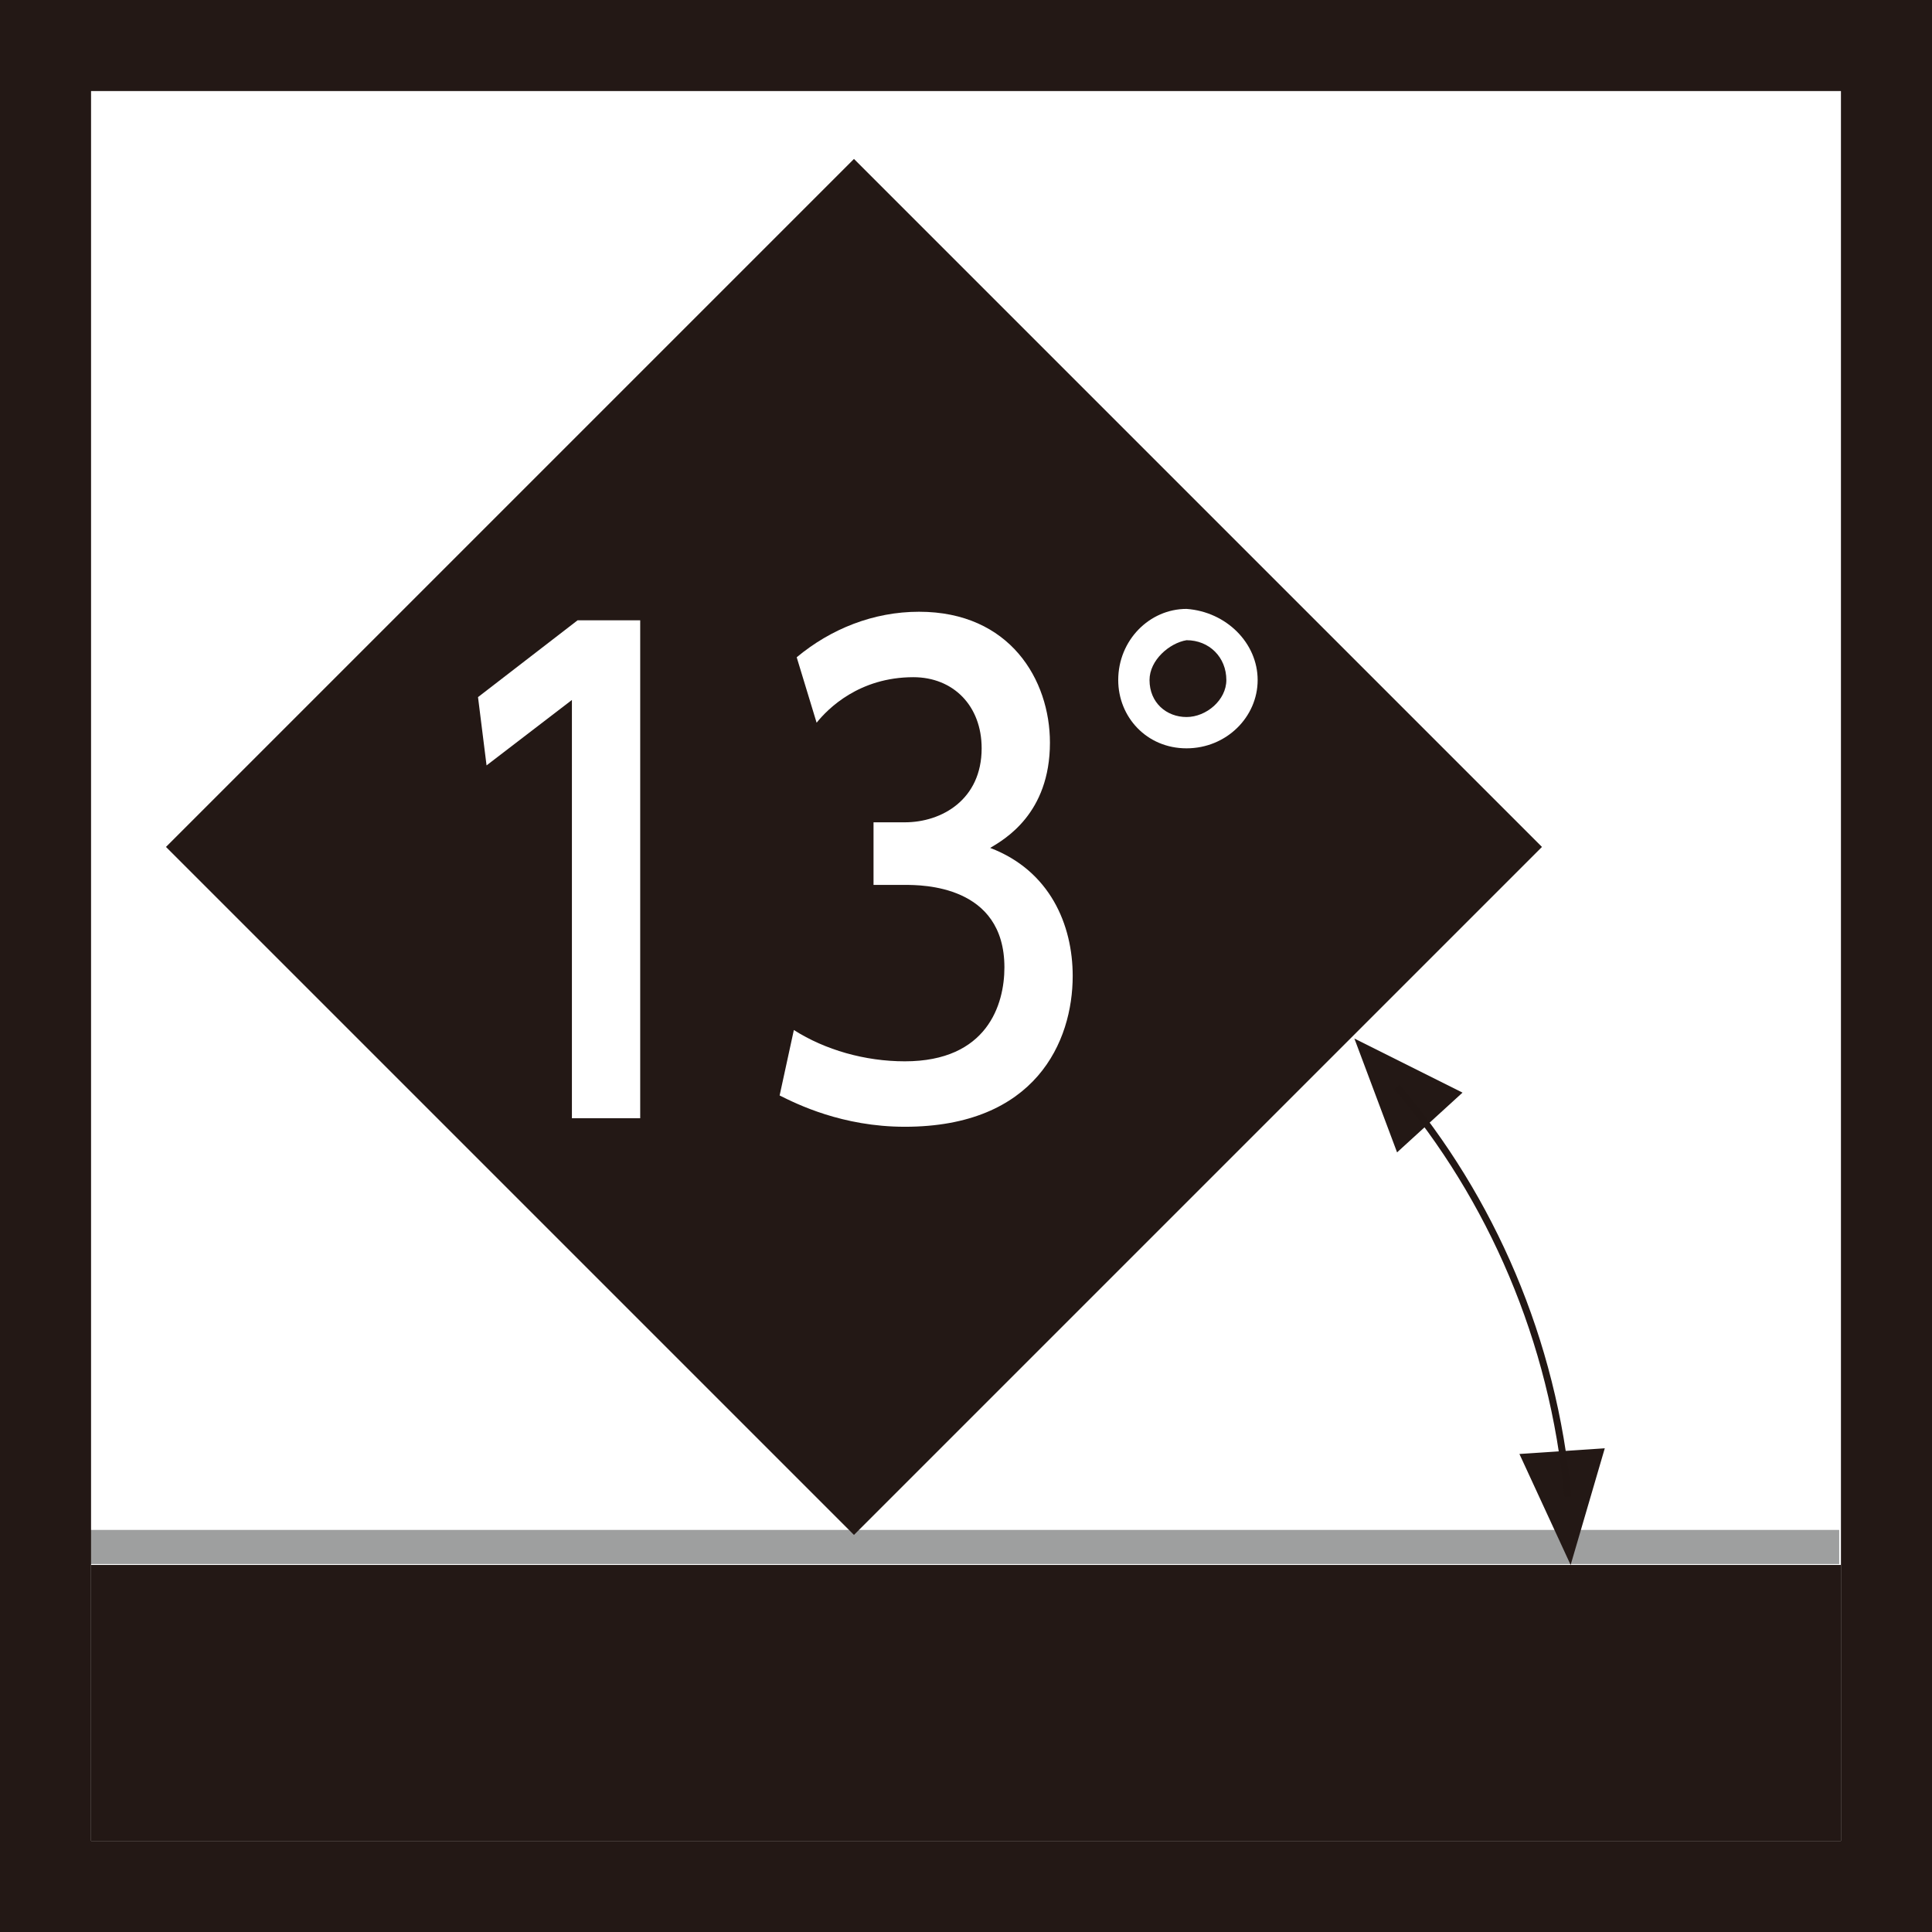 <?xml version="1.0" encoding="utf-8"?>
<!-- Generator: Adobe Illustrator 21.1.0, SVG Export Plug-In . SVG Version: 6.00 Build 0)  -->
<svg version="1.1" id="レイヤー_1" xmlns="http://www.w3.org/2000/svg" xmlns:xlink="http://www.w3.org/1999/xlink" x="0px"
	 y="0px" viewBox="0 0 67.9 67.9" style="enable-background:new 0 0 67.9 67.9;" xml:space="preserve">
<style type="text/css">
	.st0{fill:#FFFFFF;}
	.st1{fill:#9E9F9F;}
	.st2{fill:#231815;}
	.st3{fill:none;stroke:#221714;stroke-width:0.244;}
</style>
<g>
	<rect class="st0" width="67.9" height="67.9"/>
	
		<rect x="33.3" y="23.7" transform="matrix(-1.836970e-16 1 -1 -1.836970e-16 88.339 20.469)" class="st1" width="1.2" height="61.5"/>
	<path class="st2" d="M64.7,3.2v61.5H3.2V3.2H64.7 M67.9,0H0v67.9h67.9V0L67.9,0z"/>
	<rect x="3.2" y="55" class="st2" width="61.5" height="9.7"/>
	<polygon class="st2" points="49.1,40.5 47.6,36.5 51.4,38.4 	"/>
	<polygon class="st2" points="56.4,50.9 55.2,55 53.4,51.1 	"/>
	
		<rect x="13" y="12.7" transform="matrix(-0.707 0.707 -0.707 -0.707 72.362 29.553)" class="st2" width="34.2" height="34.2"/>
	<g>
		<path class="st0" d="M20.3,21.8h2.2v17.5h-2.4V24.6l-3,2.3l-0.3-2.4L20.3,21.8z"/>
		<path class="st0" d="M27.9,36.2c1.1,0.7,2.5,1.1,3.9,1.1c2.9,0,3.5-2,3.5-3.3c0-2.9-2.9-2.9-3.5-2.9h-1.1v-2.2h1.1
			c1.3,0,2.7-0.8,2.7-2.6c0-1.5-1-2.5-2.4-2.5c-1.9,0-3,1.1-3.4,1.6l-0.7-2.3c1.2-1,2.7-1.6,4.3-1.6c3.2,0,4.6,2.4,4.6,4.6
			c0,2.5-1.6,3.4-2.1,3.7c2.1,0.8,2.9,2.7,2.9,4.5c0,2.3-1.3,5.3-5.9,5.3c-2.2,0-3.8-0.8-4.4-1.1L27.9,36.2z"/>
		<path class="st0" d="M44.2,23.9c0,1.3-1.1,2.4-2.5,2.4c-1.4,0-2.4-1.1-2.4-2.4c0-1.4,1.1-2.5,2.4-2.5
			C43.1,21.5,44.2,22.6,44.2,23.9z M40.4,23.9c0,0.8,0.6,1.3,1.3,1.3c0.7,0,1.4-0.6,1.4-1.3c0-0.8-0.6-1.4-1.4-1.4
			C41.1,22.6,40.4,23.2,40.4,23.9z"/>
	</g>
	<path class="st3" d="M55.1,52.6c-0.5-5.5-2.7-10.5-6-14.4"/>
</g>
</svg>
